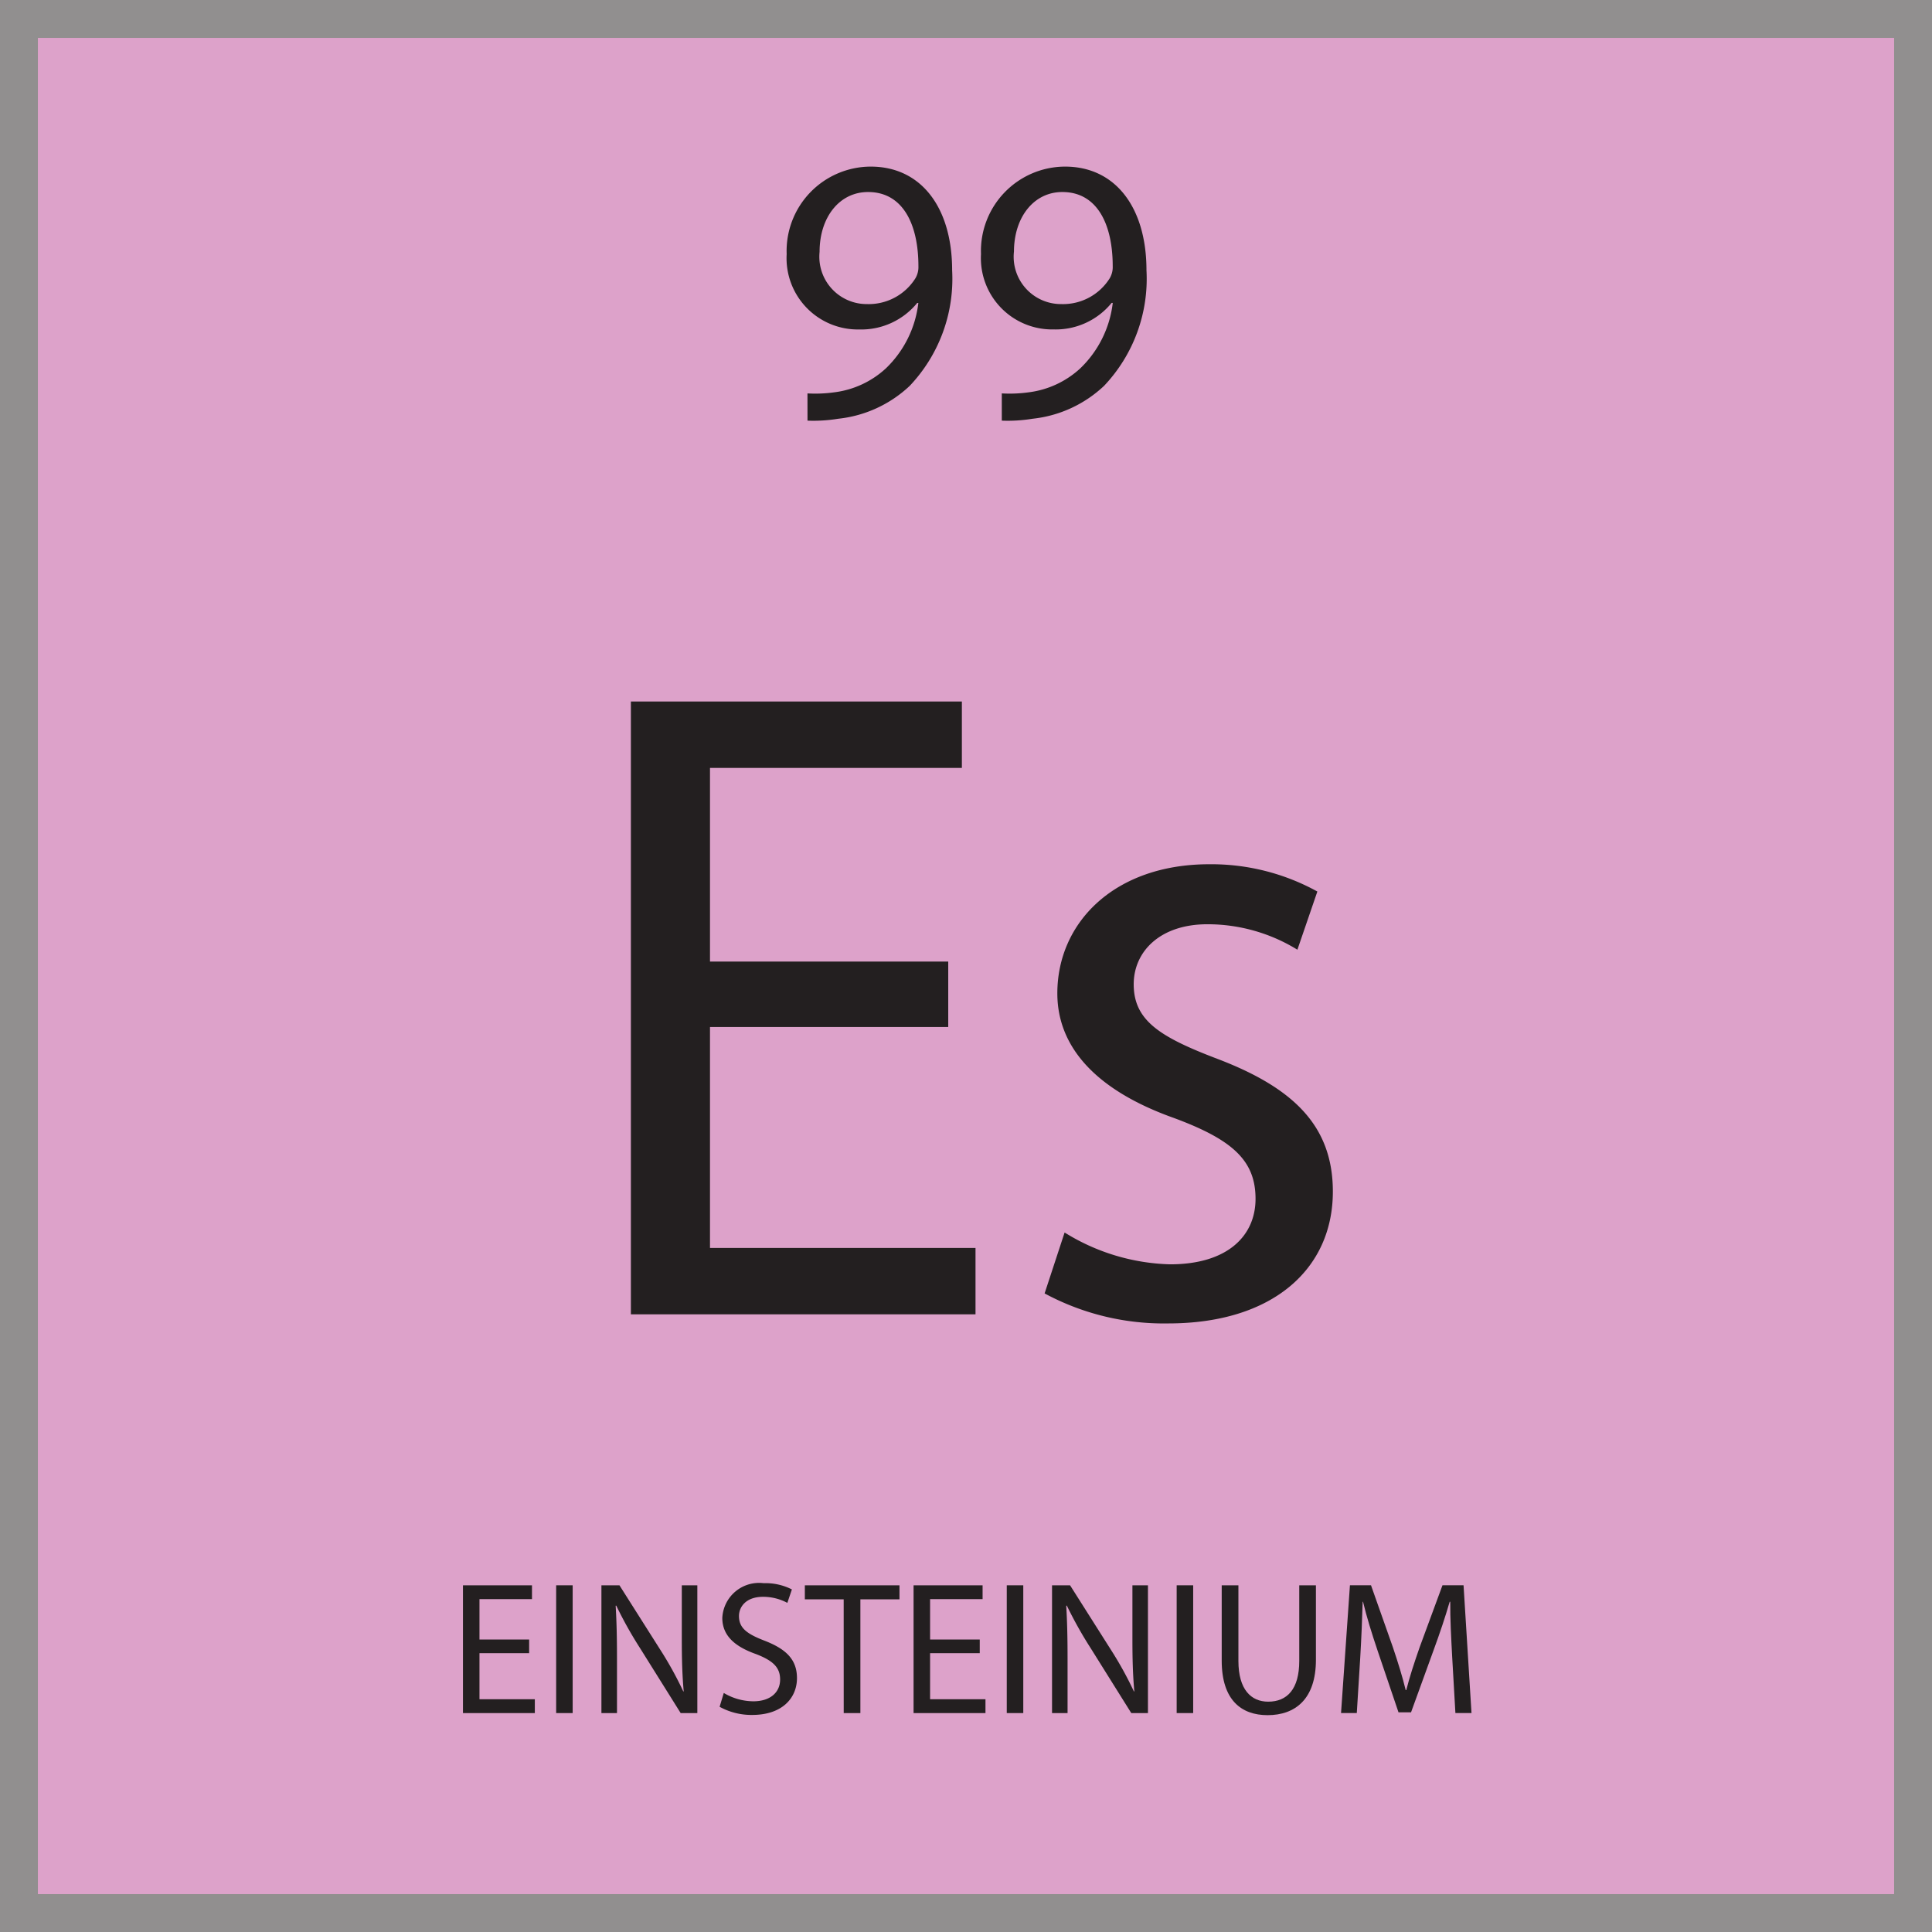 <svg id="Layer_1" data-name="Layer 1" xmlns="http://www.w3.org/2000/svg" viewBox="0 0 51 51">
  <title>Artboard 1</title>
  <g id="Layer_2" data-name="Layer 2">
    <g id="Layer_1-2" data-name="Layer 1-2">
      <g>
        <g style="opacity: 0.5">
          <rect x="0.5" y="0.5" width="50" height="50" style="fill: #bc4595;stroke: #231f20;stroke-miterlimit: 10"/>
        </g>
        <g>
          <g style="isolation: isolate">
            <path d="M25.031,27.11H18.742v5.833H25.751v1.752H16.654V18.518h8.737v1.753H18.742v5.112h6.289Z" style="fill: #231f20"/>
            <path d="M28.103,32.535a5.532,5.532,0,0,0,2.784.84c1.536,0,2.256-.768,2.256-1.728,0-1.009-.601-1.561-2.16-2.137-2.088-.744-3.072-1.896-3.072-3.288,0-1.872,1.512-3.408,4.008-3.408a5.798,5.798,0,0,1,2.856.72l-.527,1.536a4.524,4.524,0,0,0-2.377-.672c-1.248,0-1.944.72-1.944,1.584,0,.96.696,1.393,2.209,1.969,2.016.768,3.048,1.775,3.048,3.504,0,2.04-1.584,3.48-4.345,3.48a6.628,6.628,0,0,1-3.264-.792Z" style="fill: #231f20"/>
          </g>
          <g>
            <rect x="0.486" y="37.032" width="50" height="13.442" style="fill: none"/>
            <g style="isolation: isolate">
              <path d="M13.968,43.639h-1.311v1.217h1.461v.365h-1.897v-3.373H14.043v.365H12.657V43.279h1.311Z" style="fill: #231f20"/>
              <path d="M15.117,41.848v3.373h-.436v-3.373Z" style="fill: #231f20"/>
              <path d="M15.876,45.221v-3.373h.476l1.081,1.706a9.568,9.568,0,0,1,.605,1.097l.01-.005c-.04-.451-.05-.861-.05-1.387V41.848h.41v3.373h-.44L16.897,43.509a10.613,10.613,0,0,1-.63-1.126l-.015.005c.025.426.035.831.035,1.392V45.221Z" style="fill: #231f20"/>
              <path d="M19.106,44.69a1.543,1.543,0,0,0,.781.22c.445,0,.706-.235.706-.575,0-.315-.18-.495-.635-.671-.551-.195-.891-.48-.891-.956a.972.972,0,0,1,1.091-.916,1.535,1.535,0,0,1,.746.165l-.12.355a1.351,1.351,0,0,0-.641-.16c-.46,0-.636.275-.636.506,0,.315.205.471.67.65.571.221.861.496.861.991,0,.521-.386.971-1.182.971a1.74,1.74,0,0,1-.86-.215Z" style="fill: #231f20"/>
              <path d="M22.271,42.218H21.246v-.37h2.498v.37H22.712V45.221h-.44Z" style="fill: #231f20"/>
              <path d="M25.863,43.639h-1.311v1.217h1.462v.365H24.116v-3.373H25.938v.365H24.552V43.279h1.311Z" style="fill: #231f20"/>
              <path d="M27.012,41.848v3.373h-.436v-3.373Z" style="fill: #231f20"/>
              <path d="M27.771,45.221v-3.373h.476l1.081,1.706a9.568,9.568,0,0,1,.605,1.097l.01-.005c-.04-.451-.05-.861-.05-1.387V41.848h.41v3.373h-.44L28.792,43.509a10.795,10.795,0,0,1-.631-1.126l-.015.005c.025.426.035.831.035,1.392V45.221Z" style="fill: #231f20"/>
              <path d="M31.497,41.848v3.373h-.436v-3.373Z" style="fill: #231f20"/>
              <path d="M32.691,41.848v1.997c0,.755.335,1.075.786,1.075.5,0,.82-.33.82-1.075V41.848h.44v1.967c0,1.036-.545,1.461-1.276,1.461-.69,0-1.211-.395-1.211-1.441V41.848Z" style="fill: #231f20"/>
              <path d="M38.334,43.739c-.025-.471-.056-1.036-.051-1.456h-.015c-.115.395-.255.815-.426,1.281L37.248,45.201H36.917l-.545-1.607c-.16-.475-.296-.91-.391-1.311h-.01c-.011.42-.035.985-.065,1.491l-.09,1.446h-.416l.235-3.373h.556l.576,1.631c.14.416.255.786.34,1.137h.015c.086-.341.206-.711.355-1.137l.601-1.631h.556l.21,3.373h-.425Z" style="fill: #231f20"/>
            </g>
          </g>
          <g>
            <rect x="0.486" y="0.526" width="50" height="15.087" style="fill: none"/>
            <g style="isolation: isolate">
              <path d="M21.315,10.385a3.673,3.673,0,0,0,.709-.029,2.454,2.454,0,0,0,1.359-.63,2.848,2.848,0,0,0,.859-1.729h-.03a1.905,1.905,0,0,1-1.529.7A1.882,1.882,0,0,1,20.766,6.707a2.227,2.227,0,0,1,2.219-2.309c1.33,0,2.149,1.079,2.149,2.738a4.106,4.106,0,0,1-1.119,3.049,3.252,3.252,0,0,1-1.889.869,4.05,4.05,0,0,1-.81.05Zm.32-3.737a1.25,1.25,0,0,0,1.25,1.379,1.455,1.455,0,0,0,1.279-.68.581.581,0,0,0,.08-.319c0-1.109-.41-1.959-1.329-1.959C22.165,5.068,21.635,5.728,21.635,6.647Z" style="fill: #231f20"/>
              <path d="M26.445,10.385a3.676,3.676,0,0,0,.71-.029,2.456,2.456,0,0,0,1.359-.63A2.85,2.85,0,0,0,29.374,7.996h-.03a1.904,1.904,0,0,1-1.529.7A1.882,1.882,0,0,1,25.896,6.707a2.227,2.227,0,0,1,2.219-2.309c1.33,0,2.149,1.079,2.149,2.738a4.106,4.106,0,0,1-1.119,3.049,3.252,3.252,0,0,1-1.89.869,4.048,4.048,0,0,1-.81.05Zm.32-3.737a1.249,1.249,0,0,0,1.249,1.379,1.454,1.454,0,0,0,1.279-.68.581.581,0,0,0,.08-.319c0-1.109-.41-1.959-1.329-1.959C27.295,5.068,26.766,5.728,26.766,6.647Z" style="fill: #231f20"/>
            </g>
          </g>
        </g>
      </g>
    </g>
  </g>
</svg>
